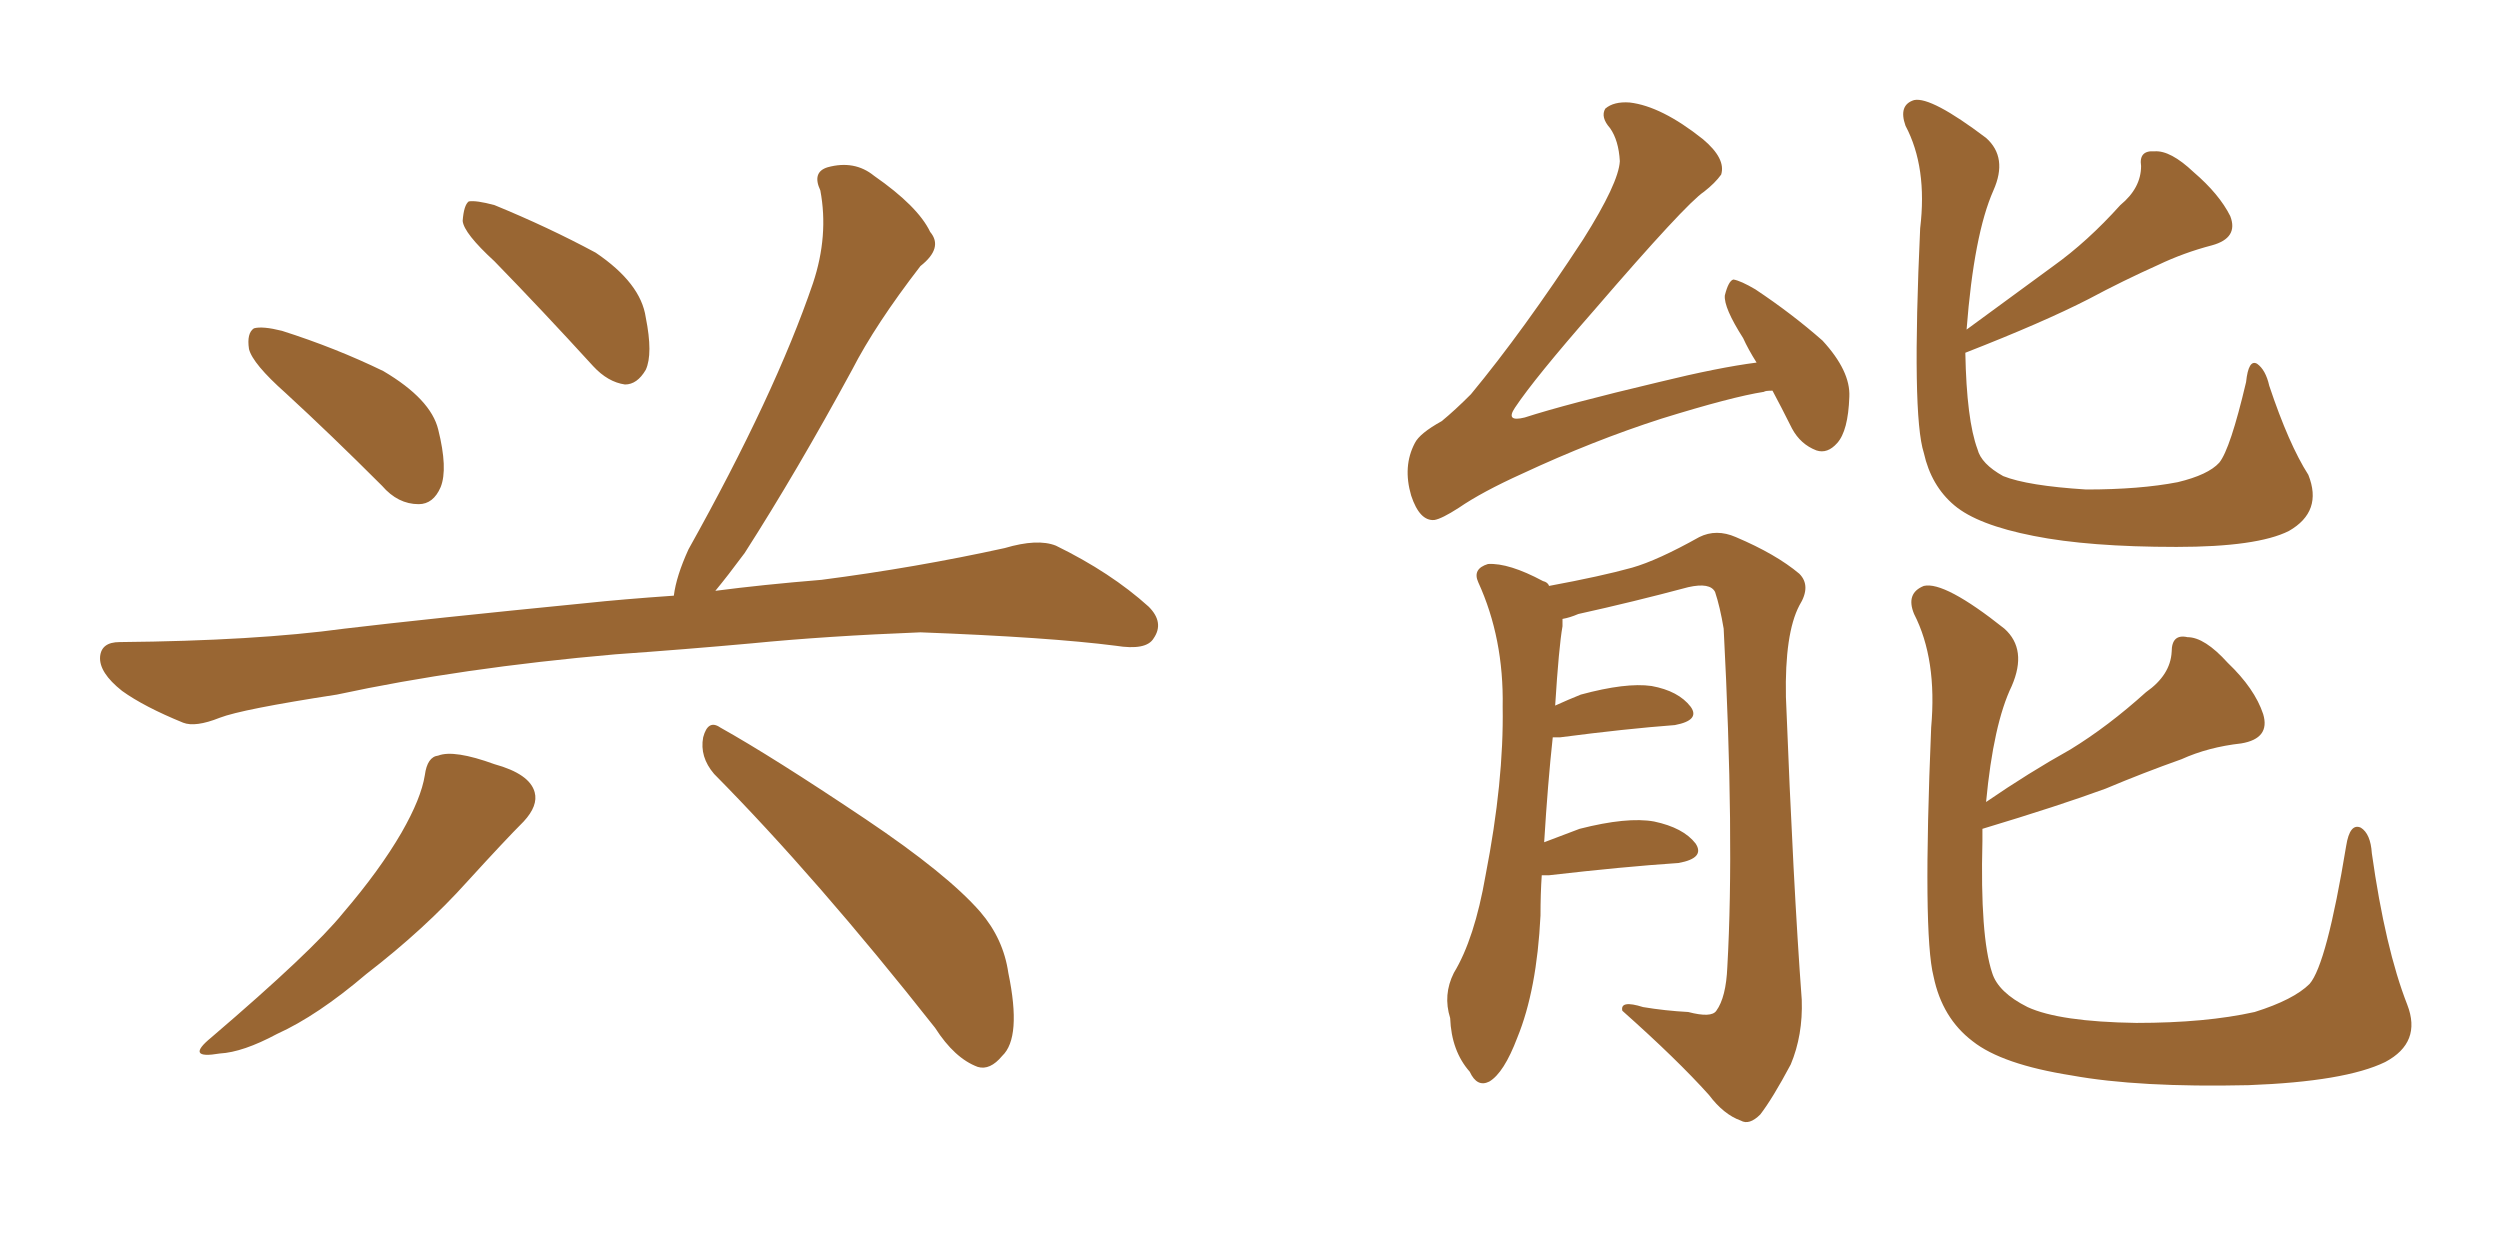 <svg xmlns="http://www.w3.org/2000/svg" xmlns:xlink="http://www.w3.org/1999/xlink" width="300" height="150"><path fill="#996633" padding="10" d="M34.28 47.17L34.28 47.17Q30.32 43.65 29.88 41.89L29.88 41.89Q29.59 39.99 30.47 39.40L30.47 39.40Q31.49 39.11 33.84 39.70L33.84 39.70Q40.28 41.75 46.00 44.53L46.00 44.53Q51.71 47.90 52.59 51.56L52.59 51.56Q53.76 56.25 52.88 58.45L52.88 58.45Q52.00 60.50 50.24 60.50L50.24 60.50Q47.75 60.50 45.85 58.30L45.85 58.30Q39.70 52.15 34.28 47.17ZM59.33 31.35L59.33 31.35Q55.66 27.98 55.52 26.51L55.52 26.51Q55.66 24.61 56.25 24.17L56.25 24.17Q57.13 24.02 59.33 24.61L59.33 24.61Q65.77 27.25 71.48 30.32L71.48 30.32Q76.90 33.98 77.49 38.09L77.49 38.09Q78.37 42.48 77.49 44.38L77.49 44.38Q76.46 46.14 75 46.14L75 46.14Q72.95 45.85 71.19 43.95L71.19 43.95Q65.04 37.21 59.33 31.35ZM73.83 78.52L73.83 78.52Q55.37 80.13 40.43 83.35L40.43 83.35Q29.00 85.11 26.37 86.13L26.37 86.13Q23.44 87.30 21.97 86.72L21.97 86.72Q17.29 84.81 14.65 82.91L14.65 82.91Q11.87 80.71 12.01 78.81L12.01 78.81Q12.16 77.05 14.36 77.05L14.36 77.05Q30.62 76.90 41.31 75.44L41.31 75.44Q51.12 74.27 70.46 72.36L70.46 72.36Q74.56 71.92 80.86 71.48L80.86 71.48Q81.15 69.14 82.62 65.92L82.62 65.92Q93.02 47.31 97.56 33.98L97.56 33.98Q99.46 28.27 98.44 22.85L98.44 22.85Q97.41 20.65 99.32 20.07L99.32 20.07Q102.54 19.19 104.88 21.09L104.88 21.09Q110.16 24.76 111.62 27.83L111.62 27.83Q113.23 29.74 110.45 31.93L110.45 31.93Q105.03 38.96 102.25 44.38L102.25 44.38Q95.65 56.54 89.36 66.36L89.36 66.36Q87.30 69.14 85.84 70.90L85.84 70.90Q91.41 70.17 98.58 69.58L98.58 69.58Q109.86 68.12 120.56 65.77L120.56 65.77Q124.51 64.60 126.71 65.48L126.71 65.48Q133.30 68.70 137.84 72.80L137.84 72.80Q139.75 74.71 138.43 76.61L138.43 76.61Q137.55 78.08 133.89 77.49L133.89 77.49Q125.83 76.46 110.45 75.88L110.45 75.88Q99.17 76.32 90.23 77.20L90.23 77.20Q82.18 77.93 73.83 78.52ZM50.98 93.02L50.98 93.02Q51.27 90.82 52.59 90.67L52.59 90.67Q54.49 89.94 59.33 91.70L59.33 91.70Q63.57 92.87 64.16 95.07L64.16 95.07Q64.60 96.68 62.84 98.58L62.84 98.58Q60.64 100.78 56.10 105.76L56.10 105.76Q50.98 111.47 43.95 116.89L43.95 116.89Q38.09 121.88 33.25 124.07L33.25 124.07Q29.15 126.27 26.37 126.42L26.37 126.42Q22.12 127.15 25.34 124.51L25.34 124.51Q37.50 114.11 41.16 109.57L41.16 109.57Q45.56 104.44 48.19 99.90L48.19 99.90Q50.54 95.80 50.98 93.02ZM85.69 92.87L85.69 92.87L85.69 92.87Q83.94 90.82 84.38 88.48L84.38 88.48Q84.96 86.28 86.43 87.30L86.43 87.30Q92.72 90.82 103.86 98.29L103.86 98.29Q113.67 104.88 117.63 109.42L117.63 109.42Q120.41 112.65 121.00 116.75L121.00 116.75Q122.61 124.51 120.26 126.71L120.26 126.71Q118.80 128.47 117.33 128.03L117.33 128.03Q114.55 127.00 112.21 123.34L112.21 123.34Q98.00 105.32 85.69 92.87ZM212.70 46.88L212.70 46.88Q211.82 46.88 211.67 47.02L211.67 47.02Q207.86 47.61 199.37 50.24L199.37 50.24Q191.16 52.88 182.67 56.84L182.67 56.84Q177.83 59.03 175.05 60.94L175.05 60.94Q173.00 62.26 172.12 62.40L172.12 62.40Q170.36 62.55 169.34 59.47L169.34 59.47Q168.31 55.96 169.78 53.17L169.78 53.17Q170.36 52.00 173.00 50.54L173.00 50.54Q174.61 49.22 176.51 47.31L176.51 47.31Q182.81 39.70 189.99 28.71L189.99 28.71Q194.24 21.97 194.38 19.34L194.38 19.34Q194.24 16.85 193.21 15.38L193.21 15.38Q192.04 14.06 192.63 13.04L192.63 13.04Q193.65 12.16 195.56 12.30L195.56 12.30Q199.37 12.74 204.35 16.70L204.35 16.70Q207.13 19.04 206.54 20.95L206.54 20.95Q205.81 21.97 204.49 23.00L204.49 23.00Q202.29 24.46 191.31 37.21L191.31 37.21Q184.13 45.41 181.79 48.93L181.79 48.93Q180.62 50.68 182.96 50.10L182.96 50.10Q187.94 48.49 199.07 45.85L199.07 45.85Q206.25 44.09 210.79 43.51L210.79 43.51Q209.77 41.89 209.18 40.58L209.18 40.58Q206.84 36.91 206.98 35.45L206.98 35.45Q207.42 33.69 208.01 33.54L208.01 33.54Q208.89 33.69 210.64 34.72L210.64 34.72Q215.04 37.65 218.70 40.87L218.70 40.87Q222.07 44.53 221.92 47.61L221.92 47.61Q221.78 51.71 220.46 53.17L220.46 53.17Q219.29 54.49 217.97 54.05L217.97 54.05Q216.06 53.32 215.04 51.42L215.04 51.42Q213.72 48.78 212.70 46.88ZM185.01 105.03L185.01 105.03Q184.86 107.23 184.86 109.86L184.86 109.86Q184.42 118.80 182.08 124.51L182.08 124.51Q180.47 128.76 178.71 129.79L178.71 129.79Q177.25 130.52 176.37 128.61L176.37 128.61Q174.17 126.12 174.02 122.17L174.02 122.17Q173.14 119.38 174.46 116.75L174.46 116.75Q176.95 112.65 178.27 105.03L178.27 105.03Q180.47 93.75 180.32 84.81L180.32 84.81Q180.47 76.61 177.39 69.87L177.39 69.87Q176.66 68.26 178.56 67.68L178.56 67.68Q181.05 67.53 185.16 69.73L185.16 69.73Q185.74 69.87 185.89 70.31L185.89 70.31Q192.19 69.14 195.85 68.12L195.85 68.12Q198.93 67.24 203.91 64.45L203.91 64.45Q205.96 63.43 208.30 64.45L208.30 64.45Q213.13 66.50 215.92 68.85L215.92 68.85Q217.38 70.31 215.92 72.66L215.92 72.66Q214.16 76.03 214.31 83.64L214.31 83.64Q215.19 106.20 216.21 119.97L216.21 119.97Q216.36 124.22 214.89 127.73L214.89 127.73Q212.70 131.84 211.23 133.74L211.23 133.74Q209.91 135.06 208.89 134.47L208.89 134.47Q206.84 133.74 205.08 131.40L205.08 131.40Q201.27 127.15 194.68 121.29L194.68 121.29Q194.38 119.97 197.17 120.85L197.17 120.85Q199.80 121.29 202.59 121.44L202.59 121.44Q205.37 122.17 205.96 121.29L205.96 121.29Q207.13 119.68 207.28 116.02L207.28 116.02Q208.15 100.63 206.84 75.44L206.84 75.44Q206.40 72.80 205.81 71.04L205.81 71.04Q205.22 69.87 202.59 70.46L202.59 70.46Q196.00 72.22 189.40 73.68L189.40 73.68Q188.38 74.12 187.50 74.27L187.50 74.27Q187.50 74.56 187.50 75.15L187.50 75.15Q187.06 77.64 186.62 84.67L186.62 84.67Q188.23 83.94 189.70 83.35L189.70 83.35Q195.12 81.88 198.19 82.32L198.19 82.32Q201.42 82.91 202.88 84.81L202.88 84.81Q204.05 86.43 200.98 87.01L200.98 87.01Q195.12 87.45 187.21 88.48L187.21 88.48Q186.47 88.48 186.33 88.48L186.33 88.48Q185.74 93.90 185.30 101.07L185.30 101.07Q187.21 100.34 189.55 99.46L189.55 99.46Q195.26 98.00 198.49 98.58L198.49 98.58Q202.00 99.32 203.47 101.22L203.47 101.22Q204.64 102.98 201.42 103.56L201.42 103.56Q194.82 104.00 185.89 105.03L185.89 105.03Q185.16 105.03 185.01 105.03ZM277.00 56.98L277.00 56.98Q278.76 61.38 274.66 63.72L274.66 63.72Q270.85 65.63 261.18 65.63L261.18 65.63Q250.63 65.63 244.04 64.31L244.04 64.31Q237.30 62.99 234.52 60.64L234.52 60.64Q231.74 58.30 230.86 54.35L230.86 54.35Q229.39 49.80 230.42 27.39L230.42 27.39Q231.30 20.07 228.66 15.09L228.66 15.09Q227.78 12.60 229.69 12.01L229.69 12.01Q231.74 11.57 238.33 16.55L238.33 16.55Q240.97 18.90 239.21 22.85L239.21 22.85Q236.87 28.13 235.99 39.55L235.99 39.55Q241.41 35.60 246.39 31.93L246.39 31.93Q250.49 29.00 254.44 24.61L254.44 24.61Q256.93 22.56 256.93 19.92L256.93 19.92Q256.64 18.02 258.54 18.16L258.54 18.16Q260.45 18.02 263.23 20.65L263.23 20.65Q266.31 23.29 267.63 25.93L267.63 25.93Q268.65 28.56 265.43 29.44L265.43 29.44Q262.06 30.32 258.98 31.79L258.98 31.79Q254.74 33.69 250.63 35.89L250.63 35.89Q245.21 38.67 235.84 42.33L235.84 42.33Q235.99 50.39 237.30 53.91L237.30 53.91Q237.74 55.66 240.38 57.13L240.38 57.13Q243.31 58.30 250.34 58.74L250.34 58.74Q256.79 58.74 261.33 57.86L261.33 57.86Q264.99 56.98 266.31 55.52L266.31 55.52Q267.63 53.91 269.53 45.85L269.53 45.85Q269.82 43.07 270.85 43.65L270.85 43.65Q271.88 44.38 272.31 46.29L272.31 46.29Q274.66 53.32 277.00 56.98ZM288.87 120.56L288.87 120.56L288.87 120.56Q290.63 125.10 286.23 127.44L286.23 127.44Q281.40 129.79 269.82 130.22L269.82 130.22Q256.64 130.52 248.58 129.05L248.58 129.05Q240.23 127.73 236.72 124.95L236.72 124.95Q233.06 122.17 232.03 117.19L232.03 117.19Q230.71 112.06 231.74 87.30L231.74 87.30Q232.47 79.10 229.69 73.68L229.69 73.68Q228.66 71.19 230.86 70.31L230.86 70.31Q233.35 69.73 240.53 75.44L240.53 75.44Q243.31 77.93 241.41 82.32L241.41 82.32Q239.21 86.87 238.33 96.24L238.33 96.24Q243.46 92.72 248.44 89.94L248.44 89.94Q252.98 87.16 257.52 83.06L257.52 83.06Q260.45 81.01 260.60 78.22L260.60 78.22Q260.60 76.03 262.50 76.46L262.50 76.46Q264.55 76.46 267.33 79.54L267.33 79.54Q270.56 82.62 271.58 85.69L271.58 85.69Q272.46 88.62 268.95 89.21L268.95 89.21Q264.99 89.65 261.77 91.11L261.77 91.11Q257.23 92.72 252.69 94.63L252.69 94.63Q247.12 96.68 237.89 99.46L237.89 99.46Q237.89 100.05 237.89 100.93L237.89 100.93Q237.60 112.35 239.06 116.75L239.06 116.75Q239.79 119.09 243.31 120.85L243.31 120.85Q247.12 122.61 256.35 122.75L256.35 122.75Q264.70 122.75 270.56 121.44L270.56 121.44Q275.24 119.97 277.15 118.07L277.15 118.07Q279.20 115.72 281.54 101.51L281.54 101.51Q281.98 98.73 283.30 99.32L283.30 99.32Q284.47 100.05 284.62 102.39L284.62 102.39Q286.23 113.82 288.87 120.56Z"/></svg>